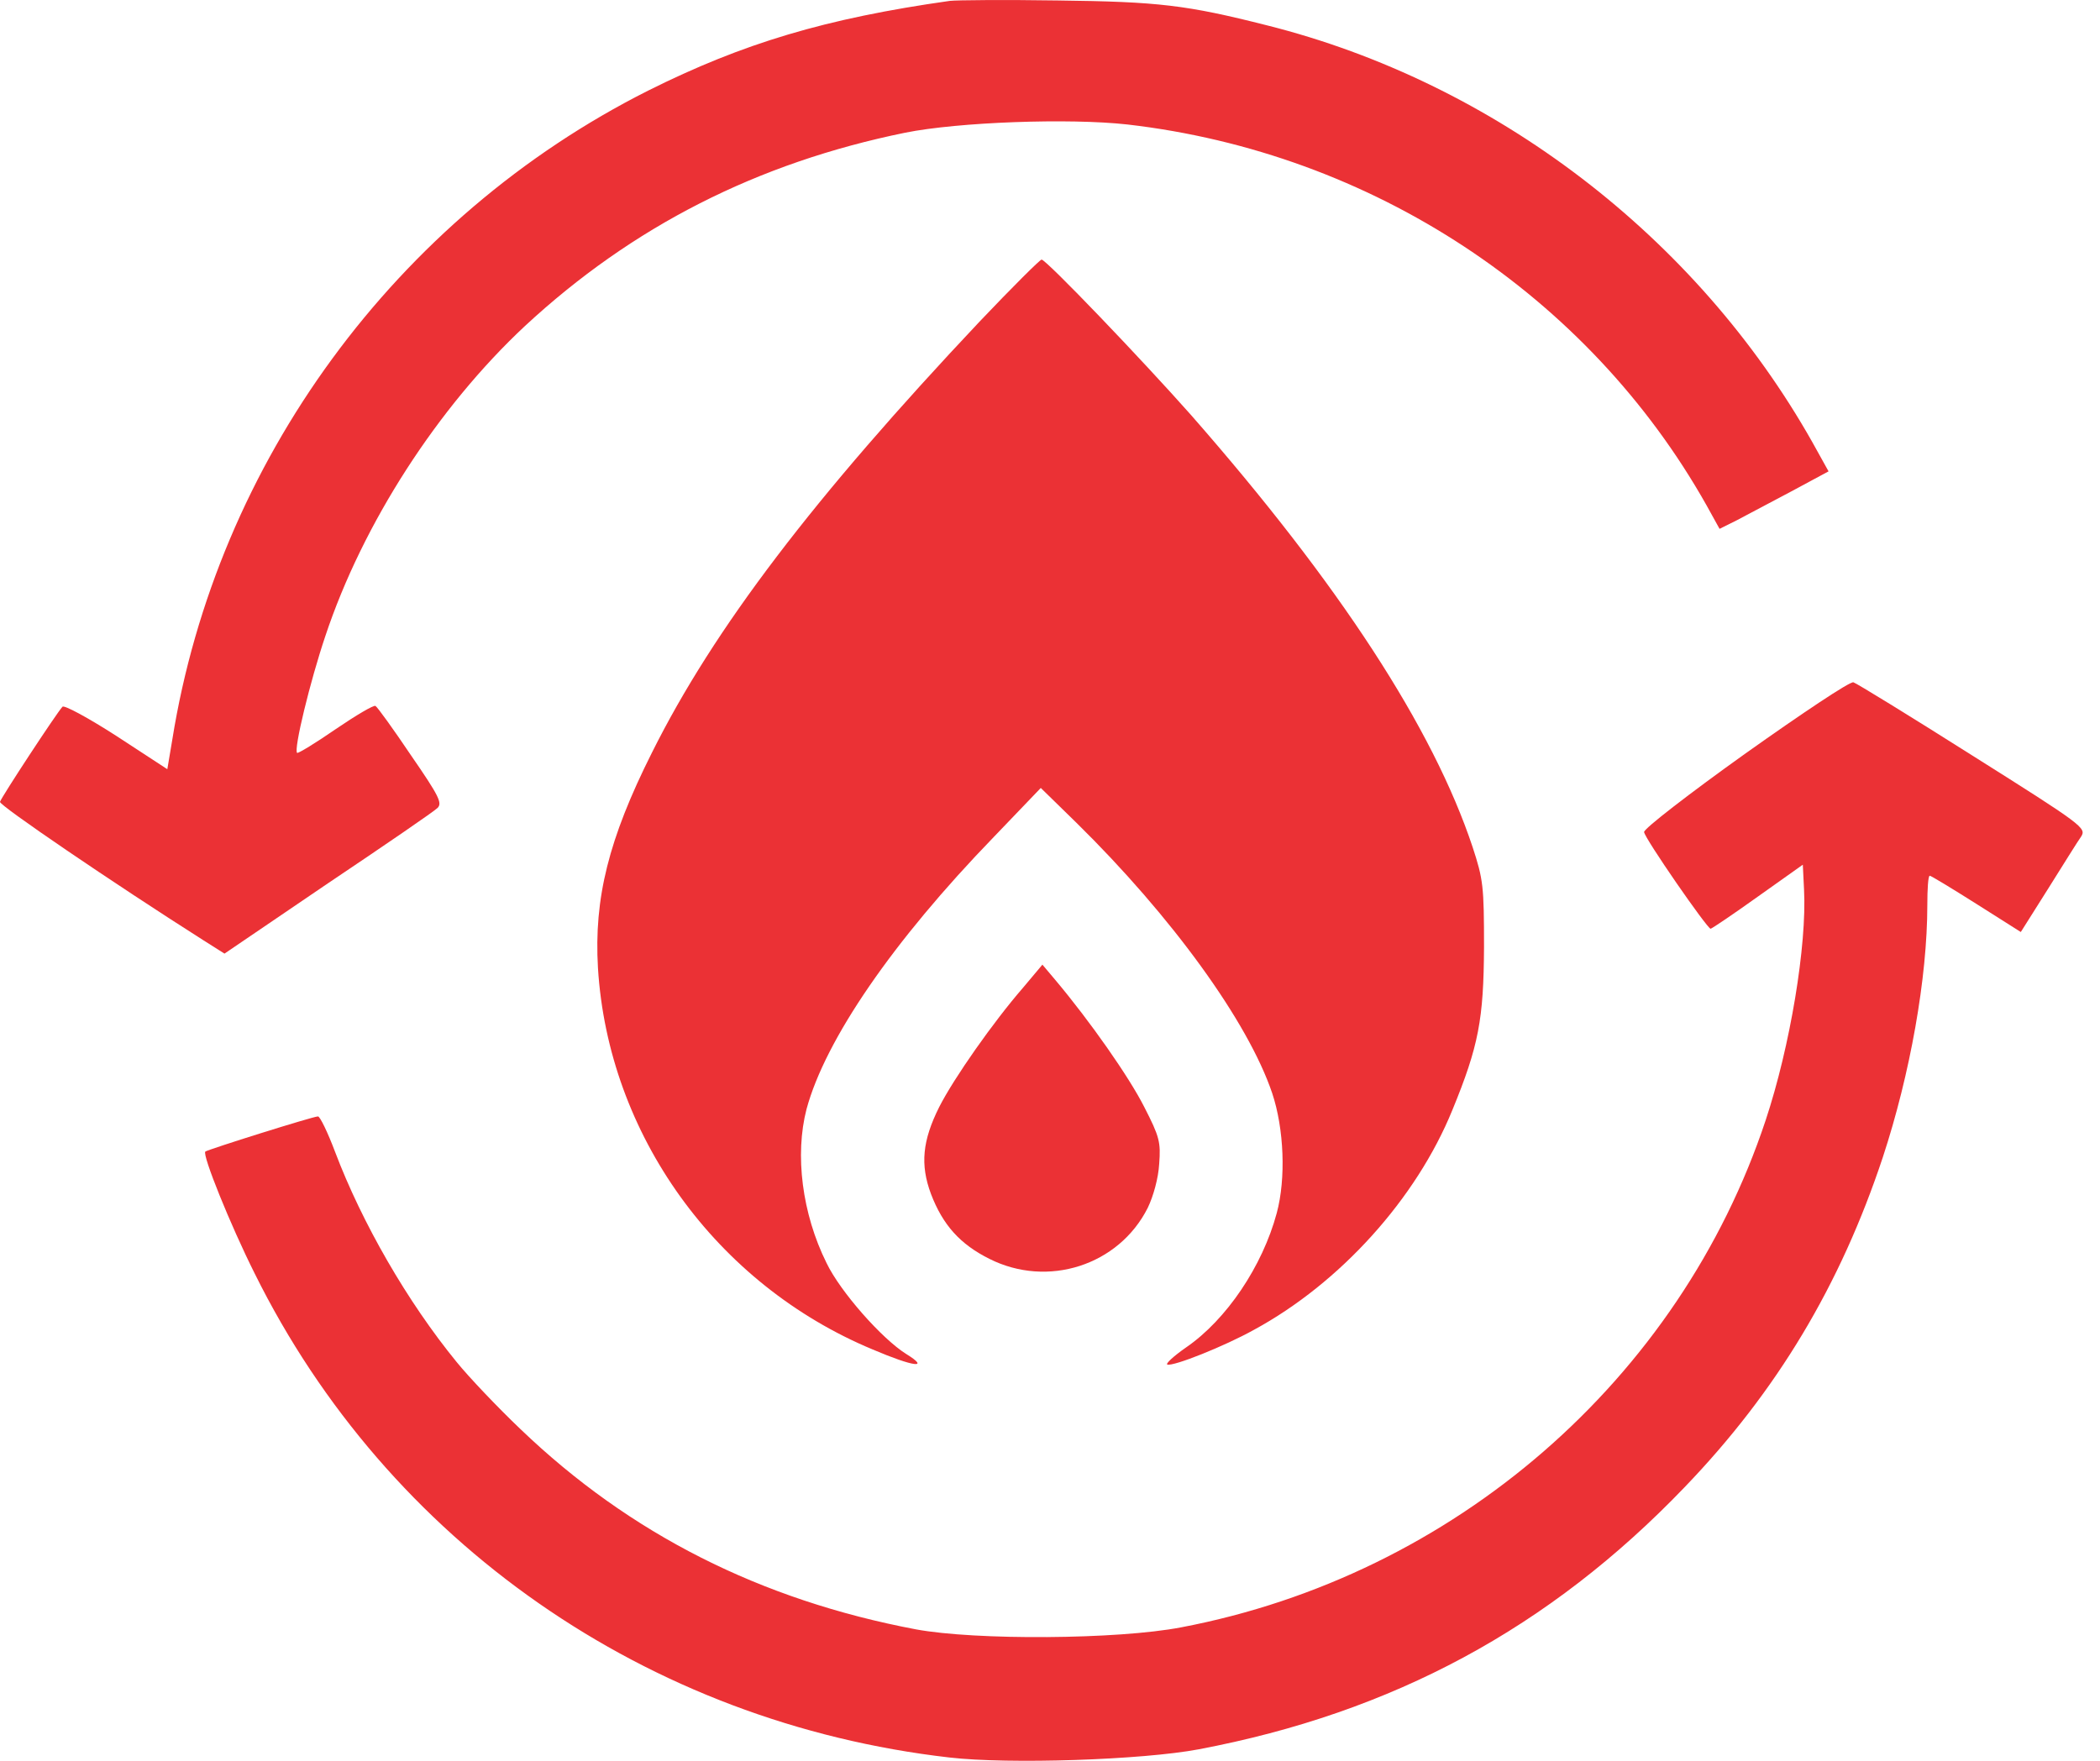 <svg width="31" height="26" viewBox="0 0 31 26" fill="none" xmlns="http://www.w3.org/2000/svg">
<path d="M14.021 0.013C12.189 0.272 10.966 0.639 9.568 1.338C5.845 3.212 3.2 6.821 2.543 10.924L2.47 11.358L1.723 10.87C1.302 10.599 0.946 10.406 0.922 10.436C0.832 10.533 0.018 11.774 0 11.84C-0.018 11.888 1.663 13.033 3.001 13.883L3.314 14.081L4.838 13.045C5.682 12.479 6.411 11.979 6.459 11.93C6.531 11.858 6.483 11.756 6.067 11.153C5.808 10.768 5.573 10.442 5.543 10.424C5.519 10.406 5.254 10.563 4.953 10.768C4.658 10.972 4.399 11.129 4.386 11.117C4.332 11.069 4.579 10.056 4.802 9.394C5.357 7.725 6.465 6.014 7.748 4.815C9.333 3.345 11.177 2.405 13.364 1.959C14.147 1.802 15.78 1.742 16.642 1.838C20.251 2.254 23.444 4.357 25.191 7.46L25.384 7.809L25.637 7.683C25.776 7.61 26.137 7.418 26.445 7.255L26.993 6.96L26.752 6.526C25.041 3.495 22.064 1.218 18.702 0.374C17.515 0.073 17.1 0.025 15.617 0.007C14.84 -0.005 14.123 0.001 14.021 0.013Z" fill="#EB3135"/>
<path d="M14.46 4.749C12.014 7.345 10.538 9.279 9.622 11.117C8.984 12.388 8.767 13.262 8.827 14.292C8.978 16.751 10.568 18.962 12.882 19.926C13.49 20.185 13.737 20.215 13.376 19.992C13.02 19.769 12.406 19.076 12.201 18.649C11.839 17.919 11.731 17.052 11.906 16.377C12.183 15.353 13.177 13.901 14.671 12.358L15.364 11.635L15.888 12.147C17.298 13.533 18.425 15.088 18.78 16.142C18.955 16.666 18.985 17.401 18.847 17.913C18.636 18.697 18.106 19.486 17.509 19.896C17.328 20.022 17.202 20.137 17.232 20.149C17.322 20.179 18.076 19.878 18.509 19.637C19.787 18.944 20.907 17.697 21.438 16.395C21.829 15.443 21.901 15.052 21.907 13.985C21.907 13.087 21.895 12.985 21.739 12.509C21.154 10.75 19.769 8.623 17.587 6.134C16.846 5.297 15.443 3.833 15.376 3.833C15.352 3.833 14.936 4.248 14.46 4.749Z" fill="#EB3135"/>
<path d="M25.77 11.123C24.944 11.713 24.264 12.238 24.27 12.286C24.276 12.376 25.203 13.714 25.252 13.714C25.276 13.708 25.589 13.497 25.951 13.238L26.613 12.768L26.631 13.135C26.674 13.955 26.427 15.449 26.065 16.54C24.794 20.372 21.462 23.264 17.437 24.029C16.497 24.21 14.4 24.222 13.521 24.059C11.225 23.625 9.297 22.649 7.688 21.107C7.345 20.781 6.917 20.329 6.742 20.113C6.013 19.221 5.344 18.058 4.947 17.01C4.838 16.72 4.724 16.485 4.694 16.485C4.621 16.485 3.067 16.974 3.031 17.004C2.983 17.052 3.398 18.082 3.76 18.805C5.724 22.77 9.556 25.439 14.015 25.951C14.894 26.053 16.865 25.987 17.696 25.83C20.558 25.288 22.872 24.041 24.866 21.962C26.234 20.54 27.168 18.974 27.794 17.088C28.198 15.859 28.451 14.437 28.451 13.364C28.451 13.129 28.463 12.931 28.487 12.931C28.505 12.931 28.812 13.117 29.174 13.346L29.831 13.762L30.234 13.123C30.457 12.768 30.674 12.418 30.722 12.352C30.801 12.226 30.747 12.184 29.12 11.159C28.198 10.575 27.403 10.087 27.36 10.075C27.312 10.057 26.601 10.533 25.77 11.123Z" fill="#EB3135"/>
<path d="M15.099 14.588C14.665 15.088 14.081 15.919 13.864 16.347C13.617 16.841 13.581 17.196 13.743 17.63C13.918 18.088 14.171 18.371 14.605 18.588C15.467 19.022 16.515 18.685 16.943 17.835C17.027 17.66 17.1 17.395 17.112 17.184C17.136 16.865 17.118 16.787 16.889 16.341C16.666 15.901 16.093 15.082 15.581 14.473L15.388 14.244L15.099 14.588Z" fill="#EB3135"/>
</svg>

